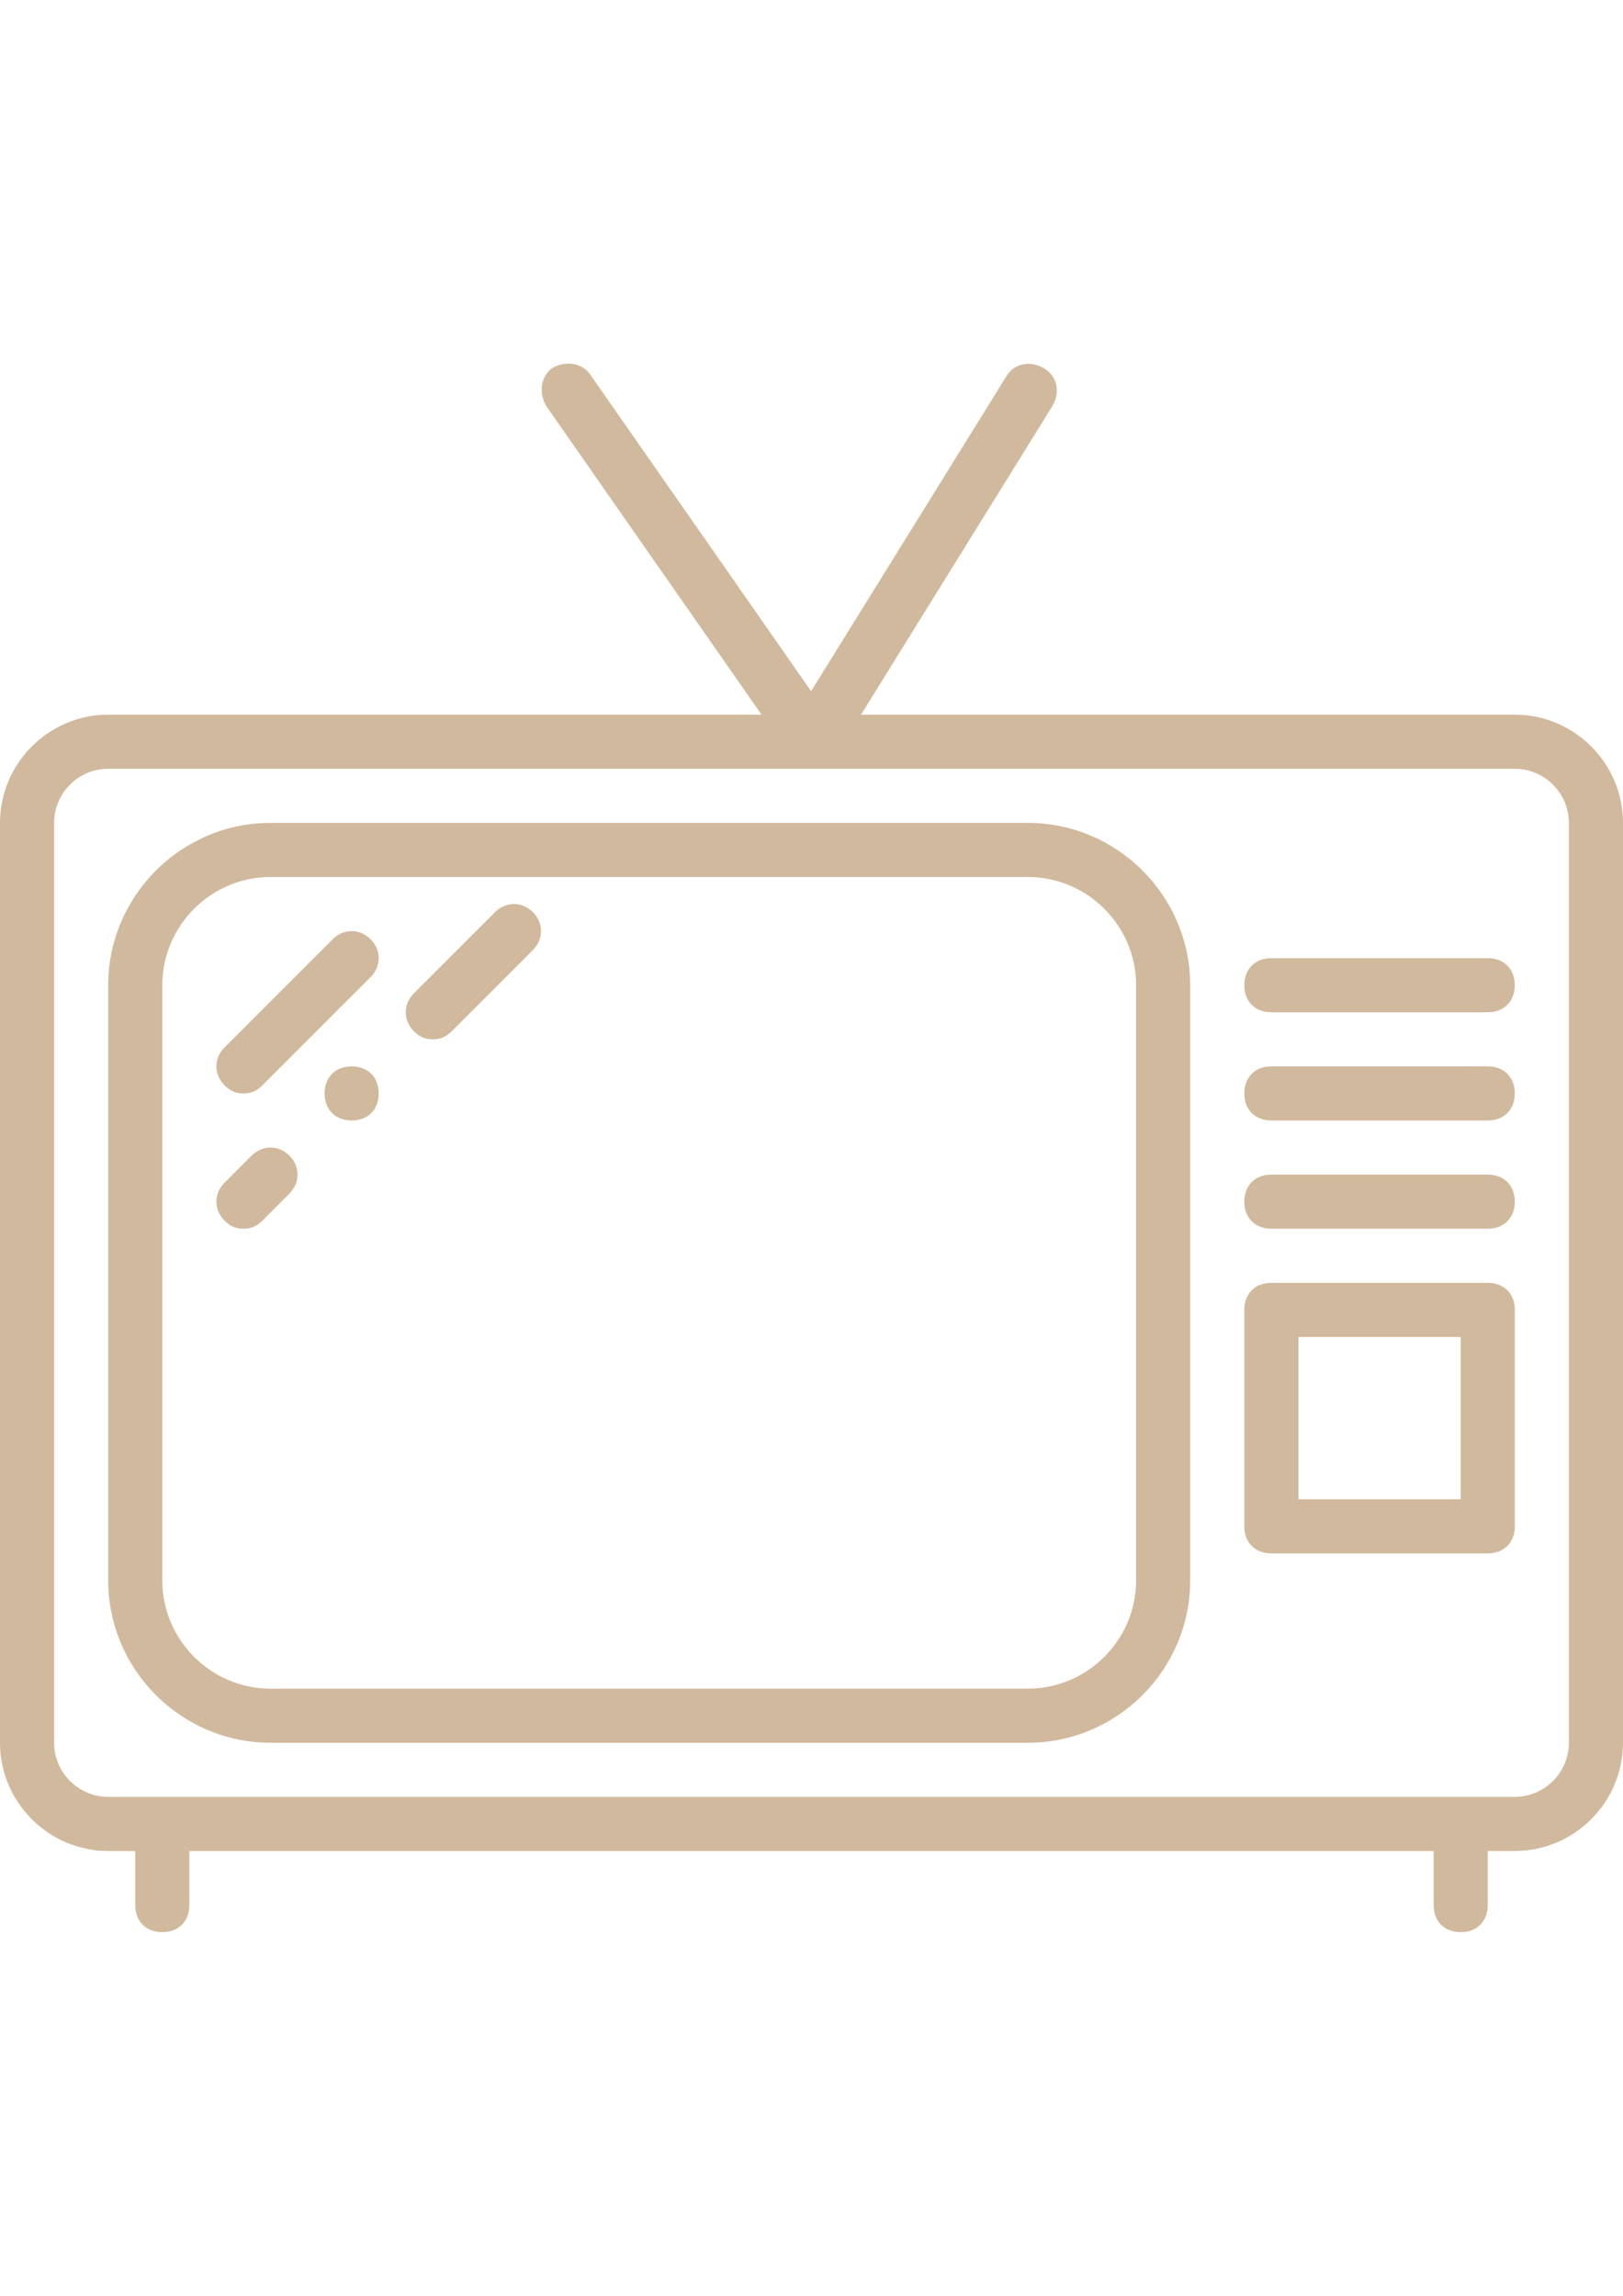 <?xml version="1.0" encoding="utf-8"?>
<!-- Generator: Adobe Illustrator 16.0.0, SVG Export Plug-In . SVG Version: 6.00 Build 0)  -->
<!DOCTYPE svg PUBLIC "-//W3C//DTD SVG 1.1//EN" "http://www.w3.org/Graphics/SVG/1.1/DTD/svg11.dtd">
<svg version="1.1" id="Layer_1" xmlns="http://www.w3.org/2000/svg" xmlns:xlink="http://www.w3.org/1999/xlink" x="0px" y="0px"
	 width="595.279px" height="841.891px" viewBox="0 0 595.279 841.891" enable-background="new 0 0 595.279 841.891"
	 xml:space="preserve">
<g transform="translate(1 1)">
	<g>
		<g>
			<path fill="#D1B99D" d="M554.594,261.077H314.798l70.142-113.103c2.977-4.961,1.984-10.914-2.977-13.89
				c-4.961-2.977-10.914-1.985-13.89,2.976l-71.574,115.414l-81.214-116.407c-2.977-3.968-8.93-4.961-13.891-1.985
				c-3.968,2.977-4.961,8.929-1.984,13.89l78.909,113.103H38.686C16.859,261.077-1,278.935-1,300.762v337.326
				c0,21.827,17.858,39.686,39.686,39.686h9.921v19.843c0,5.952,3.968,9.921,9.921,9.921c5.952,0,9.921-3.969,9.921-9.921v-19.843
				h456.38v19.843c0,5.952,3.968,9.921,9.921,9.921s9.921-3.969,9.921-9.921v-19.843h9.921c21.827,0,39.686-17.858,39.686-39.686
				V300.762C594.28,278.935,576.42,261.077,554.594,261.077z M574.438,638.088c0,10.913-8.93,19.843-19.844,19.843H38.686
				c-10.914,0-19.843-8.93-19.843-19.843V300.762c0-10.914,8.929-19.843,19.843-19.843h515.908c10.914,0,19.844,8.929,19.844,19.843
				V638.088z"/>
			<path fill="#D1B99D" d="M376.01,300.762H98.213c-32.74,0-59.528,26.788-59.528,59.529v218.27
				c0,32.74,26.787,59.528,59.528,59.528h277.796c32.74,0,59.528-26.787,59.528-59.528V360.29
				C435.537,327.55,408.75,300.762,376.01,300.762z M415.697,578.56c0,21.827-17.858,39.686-39.687,39.686H98.213
				c-21.828,0-39.686-17.858-39.686-39.686V360.29c0-21.828,17.857-39.686,39.686-39.686h277.796
				c21.828,0,39.686,17.858,39.686,39.686v218.27H415.697z"/>
			<path fill="#D1B99D" d="M544.672,350.369h-79.371c-5.952,0-9.921,3.968-9.921,9.921s3.969,9.921,9.921,9.921h79.371
				c5.953,0,9.921-3.968,9.921-9.921S550.625,350.369,544.672,350.369z"/>
			<path fill="#D1B99D" d="M544.672,390.054h-79.371c-5.952,0-9.921,3.968-9.921,9.921s3.969,9.921,9.921,9.921h79.371
				c5.953,0,9.921-3.968,9.921-9.921S550.625,390.054,544.672,390.054z"/>
			<path fill="#D1B99D" d="M544.672,429.738h-79.371c-5.952,0-9.921,3.969-9.921,9.921c0,5.953,3.969,9.921,9.921,9.921h79.371
				c5.953,0,9.921-3.968,9.921-9.921C554.593,433.707,550.625,429.738,544.672,429.738z"/>
			<path fill="#D1B99D" d="M544.672,469.425h-79.371c-5.952,0-9.921,3.968-9.921,9.92v79.372c0,5.952,3.969,9.92,9.921,9.92h79.371
				c5.953,0,9.921-3.968,9.921-9.92v-79.372C554.594,473.394,550.625,469.425,544.672,469.425z M534.751,548.796h-59.528v-59.528
				h59.528V548.796z"/>
			<path fill="#D1B99D" d="M121.031,343.423l-39.684,39.686c-3.969,3.968-3.969,9.921,0,13.89c1.984,1.984,3.968,2.976,6.944,2.976
				s4.961-0.992,6.944-2.976l39.686-39.686c3.968-3.968,3.968-9.921,0-13.89C130.954,339.455,125.001,339.455,121.031,343.423z"/>
			<path fill="#D1B99D" d="M91.269,422.794l-9.921,9.921c-3.969,3.969-3.969,9.921,0,13.891c1.984,1.984,3.968,2.977,6.944,2.977
				s4.961-0.992,6.944-2.977l9.921-9.921c3.968-3.968,3.968-9.921,0-13.891C101.189,418.826,95.237,418.826,91.269,422.794z"/>
			<path fill="#D1B99D" d="M180.561,333.502l-29.764,29.764c-3.969,3.968-3.969,9.92,0,13.89c1.984,1.984,3.968,2.976,6.944,2.976
				s4.961-0.992,6.944-2.976l29.764-29.764c3.968-3.968,3.968-9.921,0-13.89C190.481,329.533,184.529,329.534,180.561,333.502z"/>
			<path fill="#D1B99D" d="M127.978,390.054c-5.953,0-9.921,3.968-9.921,9.921s3.968,9.921,9.921,9.921
				c5.952,0,9.921-3.968,9.921-9.921S133.93,390.054,127.978,390.054z"/>
		</g>
	</g>
</g>
</svg>

